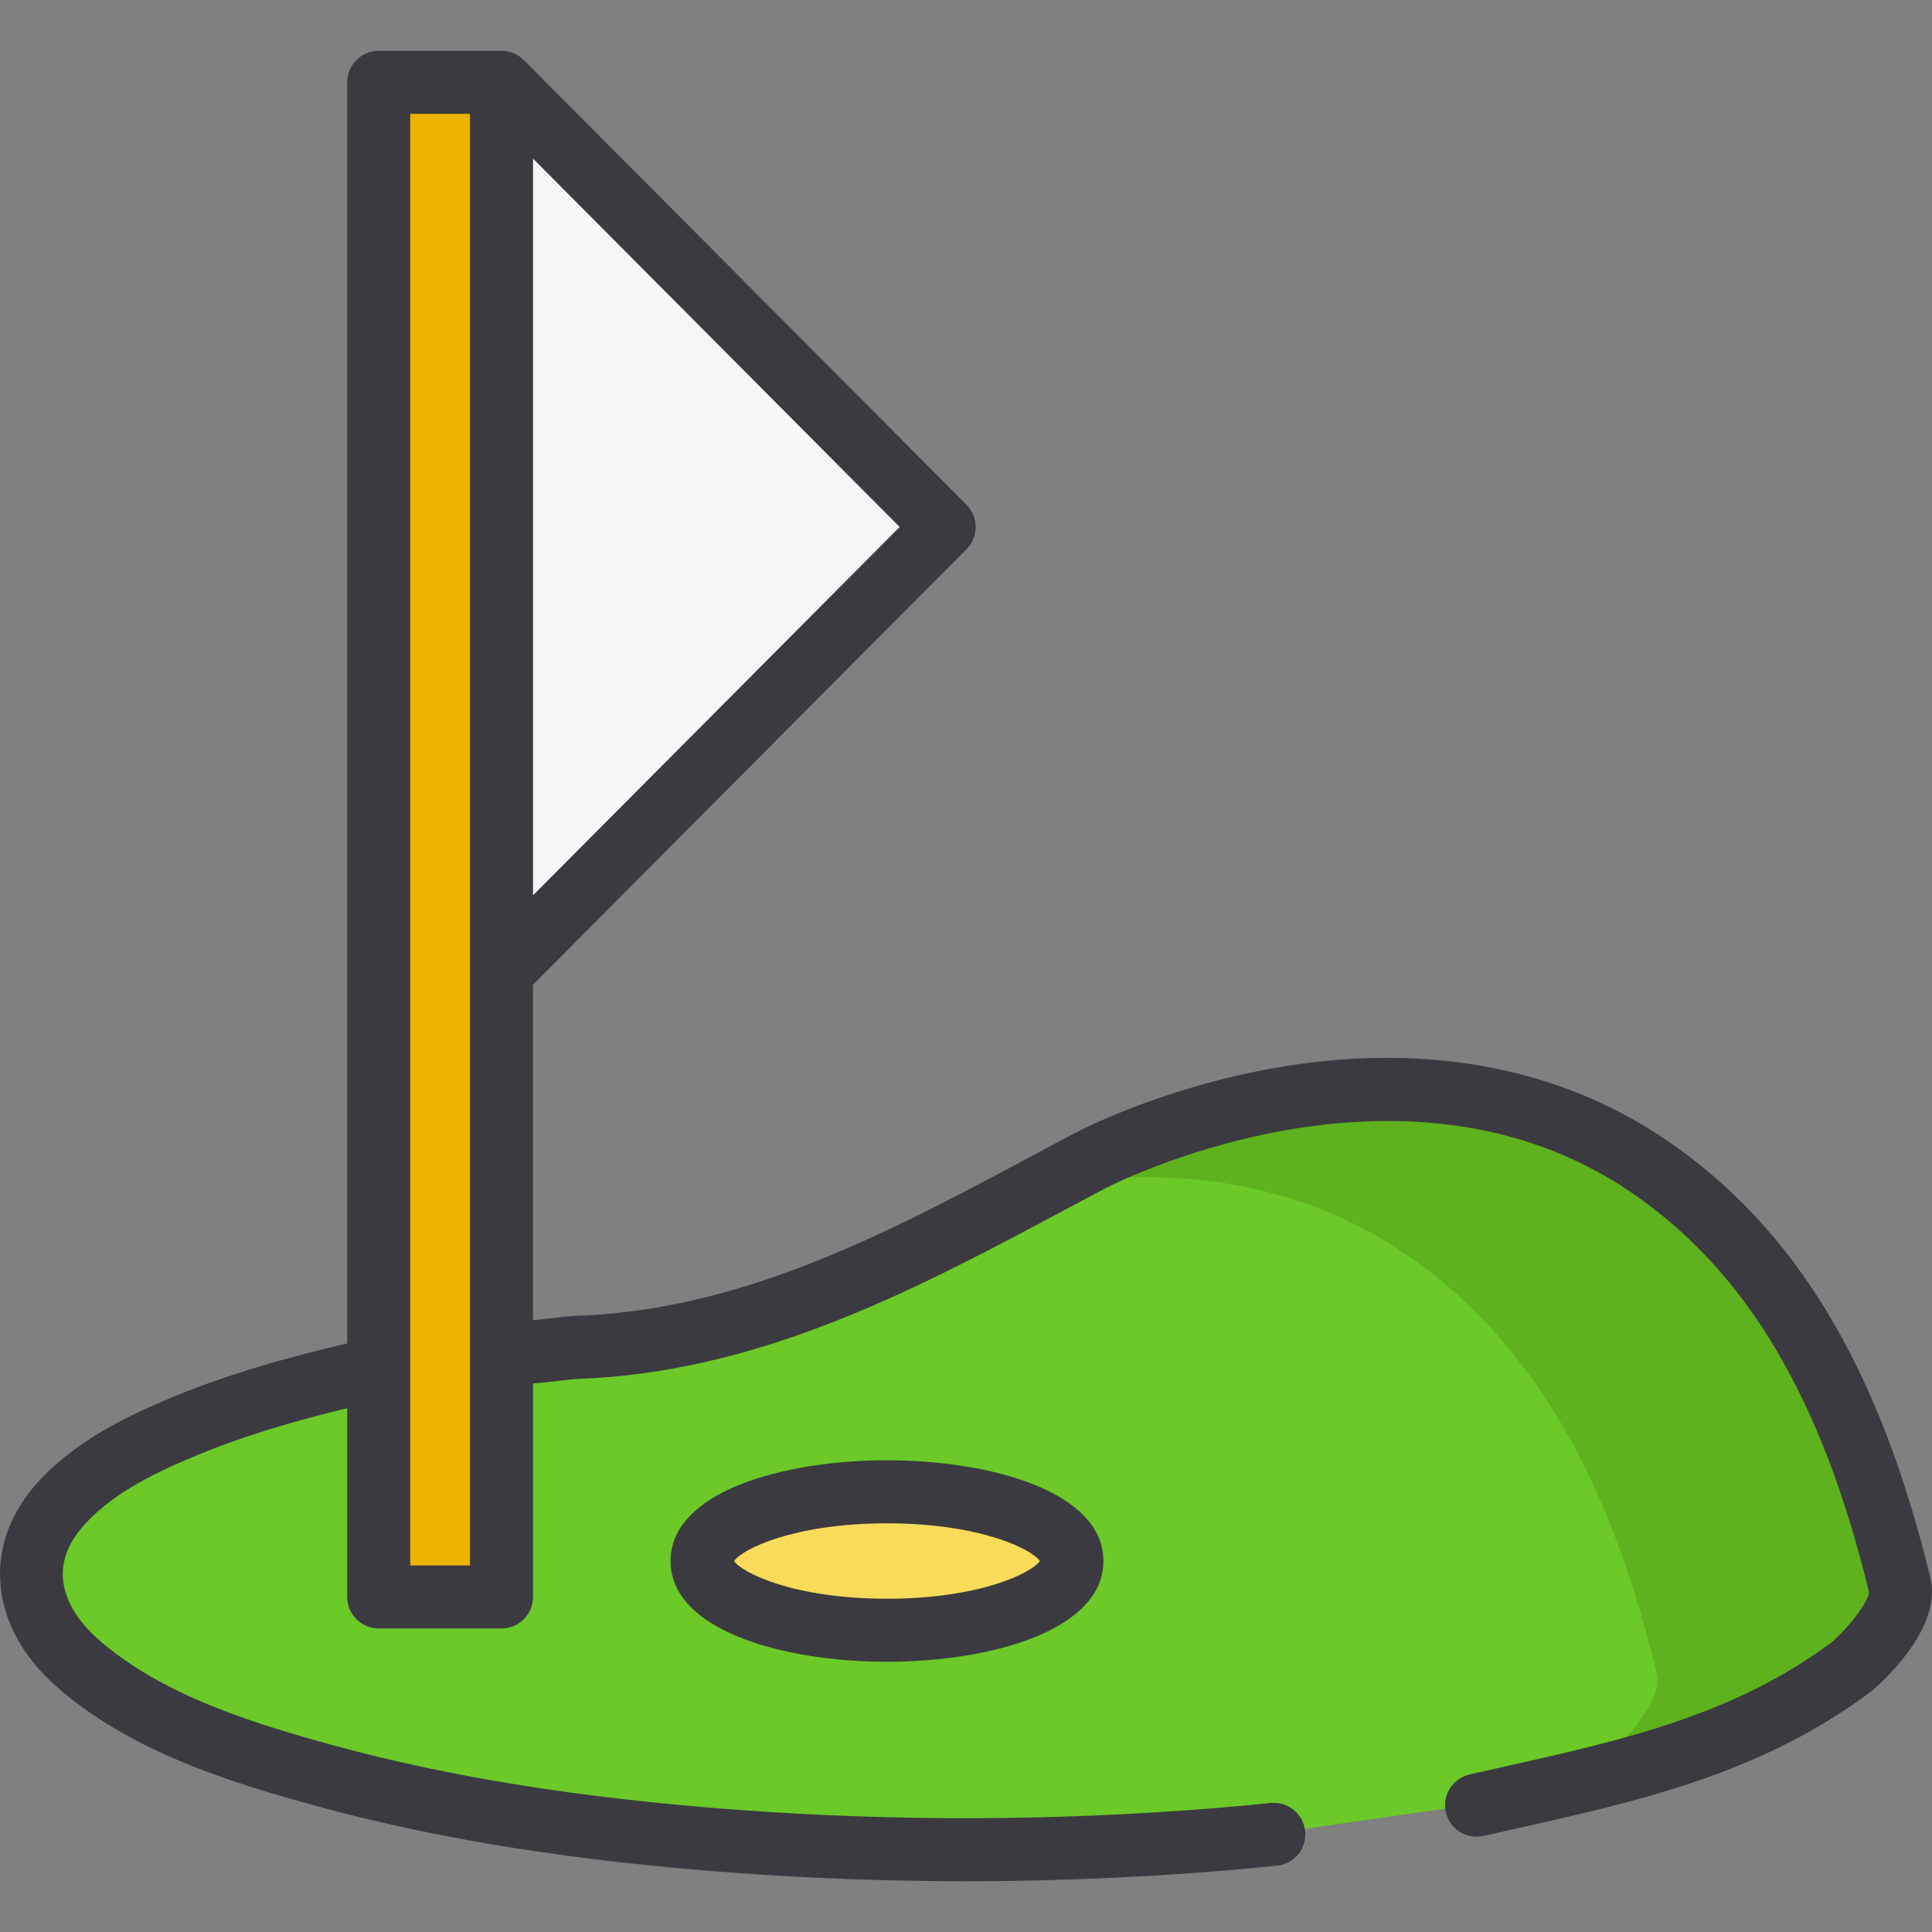 <?xml version="1.0" encoding="iso-8859-1"?>
<!-- Uploaded to: SVG Repo, www.svgrepo.com, Generator: SVG Repo Mixer Tools -->
<svg version="1.1" id="Layer_1" xmlns="http://www.w3.org/2000/svg" xmlns:xlink="http://www.w3.org/1999/xlink" 
	 viewBox="0 0 512 512" xml:space="preserve">
<rect x="0" y="0" width="512" height="512" fill="#808080" stroke="none"/>
<path style="fill:#6BC928;" d="M389.392,478.392c34.237-7.826,69.419-14.138,99.575-36.858c0,0,14.657-12.82,12.564-21.458
	c-10.663-44.033-29.011-85.509-66.594-111.078c-66.174-45.021-148.265-1.262-148.265-1.262
	c-42.72,22.721-84.184,46.704-133.187,49.227c-5.026,0-11.308,1.262-16.215,1.418l-39.387,4.444
	c-18.212,4.026-36.459,8.887-53.63,16.296c-11.17,4.819-22.845,10.884-30.867,20.327c-11.802,13.886-7.752,29.782,5.009,41.086
	c18.036,15.978,43.347,23.907,66.08,30.116c35.291,9.634,71.855,14.596,108.273,17.287c42.57,3.146,85.463,3.016,128.009-0.453
	c4.969-0.405,9.935-0.859,14.895-1.364L389.392,478.392z"/>
<rect x="98.448" y="21.811" style="fill:#ECB300;" width="32.541" height="401.398"/>
<polygon style="fill:#F6F6F6;" points="130.984,21.811 248.291,139.655 130.984,257.5 "/>
<ellipse style="fill:#F8DC59;" cx="233.146" cy="413.683" rx="49" ry="18.343"/>
<path style="fill:#5EB21D;" d="M501.531,420.076c-10.663-44.033-29.011-85.509-66.594-111.078
	c-66.174-45.021-148.265-1.262-148.265-1.262c-4.411,2.345-8.81,4.705-13.206,7.055c28.798-5.318,65.876-5.007,98.971,17.509
	c37.583,25.57,55.931,67.045,66.594,111.078c2.093,8.638-12.564,21.458-12.564,21.458c-3.733,2.813-7.544,5.372-11.42,7.717
	c25.788-6.146,51.27-13.954,73.917-31.018C488.966,441.535,503.623,428.714,501.531,420.076z"/>
<g>
	<path style="fill:#3C3A41;" d="M511.568,418.11c-13.527-55.857-35.774-92.724-70.013-116.018
		c-28.915-19.671-65.281-26.178-105.161-18.821c-29.725,5.484-50.846,16.624-51.723,17.091c-3.02,1.606-6.034,3.22-9.045,4.83
		c-39.522,21.145-76.855,41.12-120.451,43.421c-3.149,0.019-6.434,0.411-9.612,0.793c-1.516,0.182-2.965,0.35-4.308,0.471v-88.927
		l114.872-115.401c3.244-3.259,3.244-8.526,0-11.785L138.822,15.918c-0.002-0.001-0.003-0.003-0.006-0.004
		c-0.195-0.196-0.4-0.382-0.614-0.557c-0.089-0.074-0.183-0.136-0.274-0.205c-0.126-0.095-0.249-0.193-0.381-0.282
		c-0.121-0.081-0.247-0.151-0.372-0.226c-0.109-0.066-0.215-0.135-0.327-0.195c-0.129-0.069-0.262-0.128-0.393-0.189
		c-0.115-0.055-0.227-0.112-0.345-0.161c-0.131-0.055-0.266-0.098-0.4-0.146c-0.124-0.045-0.245-0.092-0.371-0.13
		c-0.138-0.042-0.278-0.072-0.418-0.108c-0.125-0.031-0.247-0.067-0.374-0.092c-0.179-0.036-0.361-0.059-0.541-0.082
		c-0.089-0.012-0.176-0.03-0.265-0.039c-0.277-0.028-0.557-0.042-0.835-0.042c-0.001,0-0.002,0-0.003,0h-32.538
		c-4.613,0-8.352,3.739-8.352,8.352v334.212c-14.539,3.368-32.197,8.114-49.148,15.428c-10.827,4.672-24.468,11.461-33.923,22.588
		c-13.797,16.234-11.452,37.431,5.836,52.747c19.521,17.293,46.069,25.544,69.419,31.92c31.909,8.711,67.843,14.454,109.856,17.559
		c20.539,1.518,41.18,2.277,61.792,2.277c22.596,0,45.159-0.912,67.513-2.735c5.058-0.413,10.125-0.878,15.06-1.379
		c4.589-0.468,7.932-4.567,7.465-9.155c-0.468-4.588-4.549-7.919-9.155-7.465c-4.826,0.491-9.781,0.945-14.729,1.349
		c-41.886,3.417-84.519,3.568-126.715,0.449c-40.929-3.025-75.827-8.59-106.688-17.015c-21.532-5.879-45.913-13.4-62.742-28.309
		c-5.007-4.435-15.438-16.182-4.183-29.425c7.173-8.442,18.084-13.871,27.812-18.067c14.367-6.2,29.499-10.467,42.531-13.6v50.018
		c0,4.614,3.74,8.353,8.352,8.353h32.538c4.613,0,8.352-3.739,8.352-8.353v-56.572c2.073-0.141,4.21-0.394,6.293-0.645
		c2.77-0.332,5.634-0.674,7.856-0.674c0.144,0,0.286-0.003,0.43-0.011c47.41-2.442,88.212-24.273,127.671-45.385
		c2.999-1.604,6.002-3.21,9.016-4.813c0.775-0.413,78.344-40.903,139.637,0.797c30.582,20.808,50.648,54.493,63.144,106.011
		c-0.053,2.348-4.79,8.756-9.703,13.145c-25.95,19.447-55.555,26.081-86.889,33.103c-3.09,0.692-6.18,1.384-9.259,2.088
		c-4.497,1.028-7.309,5.506-6.282,10.003c0.885,3.871,4.327,6.494,8.135,6.494c0.617,0,1.242-0.069,1.869-0.212
		c3.057-0.699,6.122-1.385,9.19-2.073c31.787-7.123,64.658-14.488,93.55-36.257c0.163-0.122,0.321-0.252,0.474-0.385
		C500.716,444.031,514.614,430.69,511.568,418.11z M141.255,237.27V42.042l97.167,97.614L141.255,237.27z M124.55,414.854h-15.833
		V30.163h15.833C124.55,30.163,124.55,414.854,124.55,414.854z"/>
	<path style="fill:#3C3A41;" d="M177.706,413.687c0,18.342,29.73,26.696,57.353,26.696s57.354-8.354,57.354-26.696
		c0-18.343-29.73-26.698-57.354-26.698S177.706,395.344,177.706,413.687z M275.564,413.687c-2.105,3.147-15.884,9.991-40.505,9.991
		c-24.62,0-38.399-6.843-40.505-9.991c2.104-3.148,15.882-9.993,40.505-9.993C259.682,403.696,273.461,410.539,275.564,413.687z"/>
</g>
</svg>